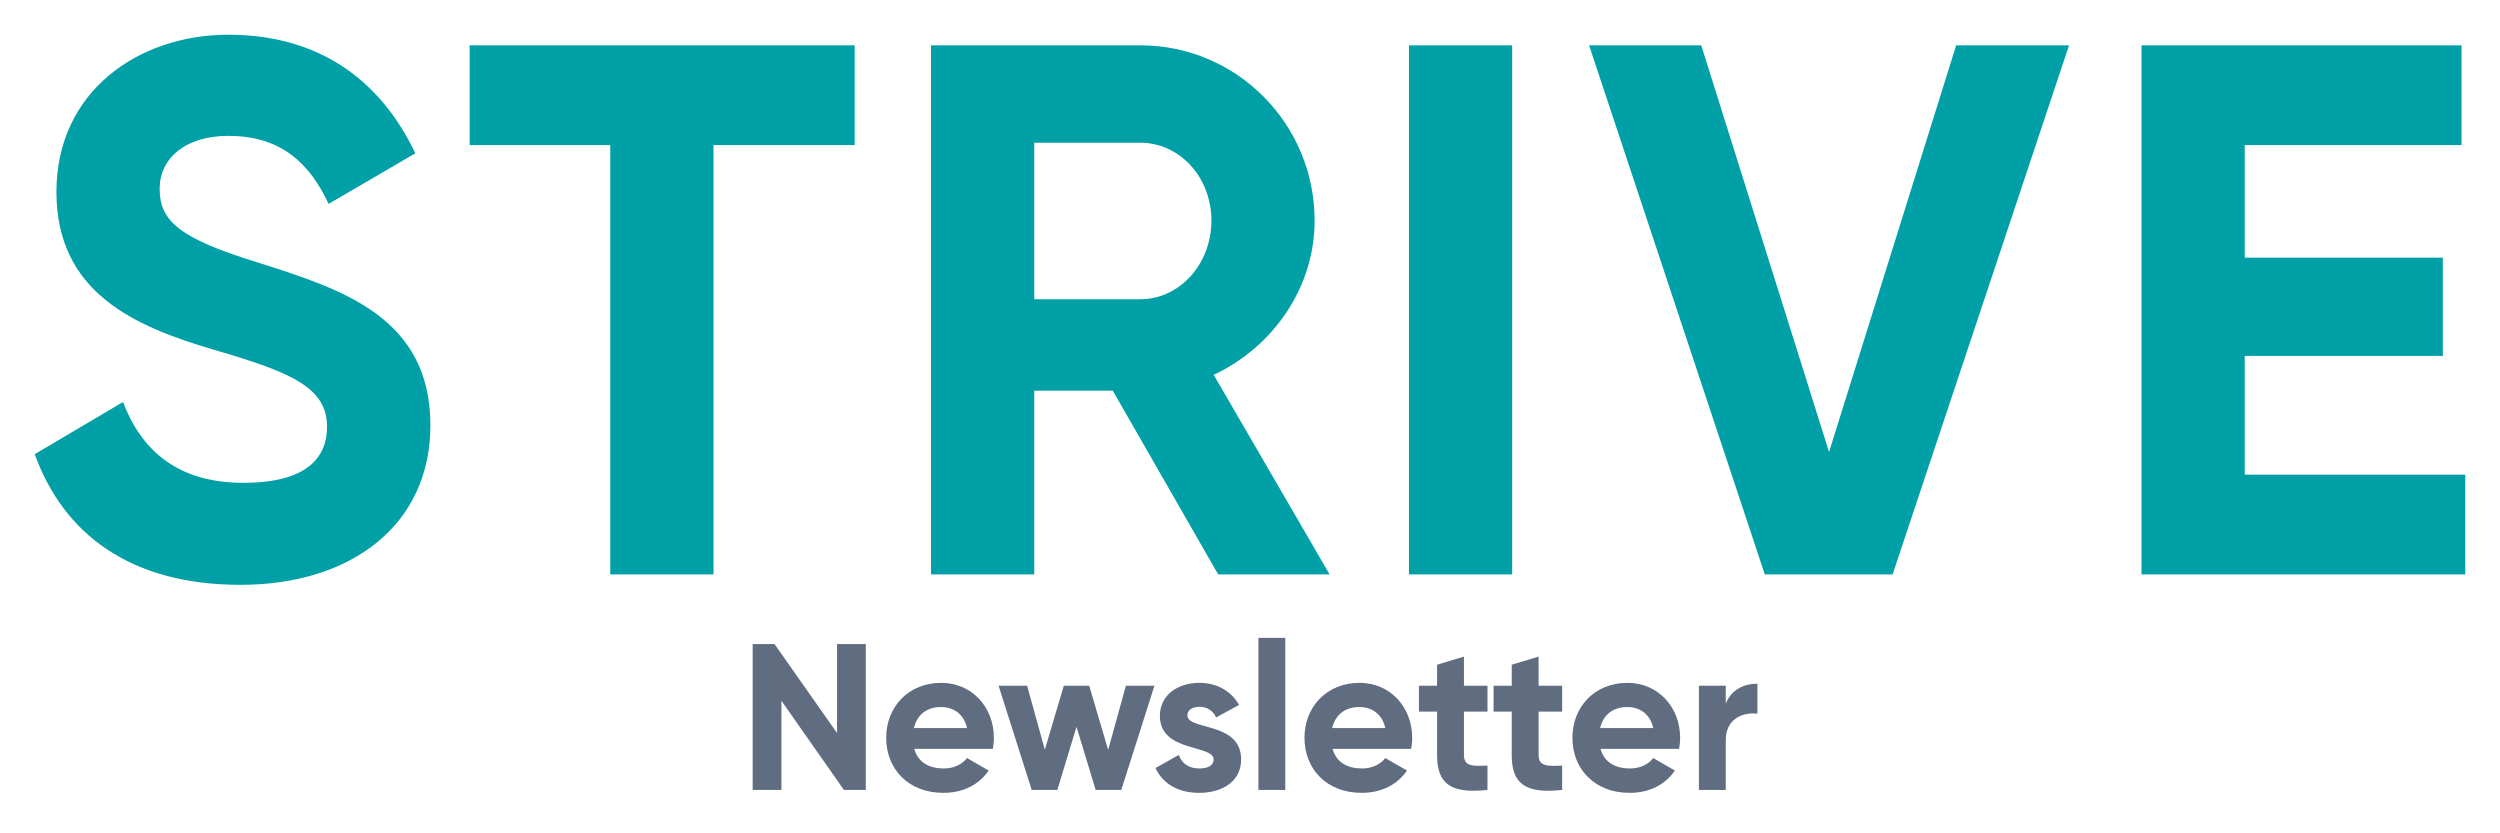 <?xml version="1.0" encoding="UTF-8"?>
<svg xmlns="http://www.w3.org/2000/svg" width="288" height="96" viewBox="0 0 288 96" fill="none">
  <path d="M96.428 84.448V74.2H99.74V91H97.22L90.02 80.728V91H86.708V74.2H89.228L96.428 84.448Z" fill="#606C80"></path>
  <path d="M114.376 86.272H105.328C105.76 87.856 107.08 88.528 108.712 88.528C109.912 88.528 110.872 88.024 111.4 87.328L113.896 88.768C112.768 90.4 110.968 91.336 108.664 91.336C104.632 91.336 102.088 88.576 102.088 85C102.088 81.424 104.656 78.664 108.424 78.664C111.976 78.664 114.496 81.472 114.496 85C114.496 85.456 114.448 85.864 114.376 86.272ZM105.28 83.872H111.4C111.016 82.144 109.72 81.448 108.424 81.448C106.768 81.448 105.64 82.336 105.28 83.872Z" fill="#606C80"></path>
  <path d="M127.661 86.392L129.701 79H132.989L129.173 91H126.221L124.013 83.728L121.805 91H118.853L115.037 79H118.325L120.365 86.368L122.549 79H125.477L127.661 86.392Z" fill="#606C80"></path>
  <path d="M136.787 82.408C136.787 84.184 142.979 83.08 142.979 87.496C142.979 90.088 140.723 91.336 138.155 91.336C135.755 91.336 133.979 90.328 133.115 88.48L135.803 86.968C136.139 87.952 136.955 88.528 138.155 88.528C139.139 88.528 139.811 88.192 139.811 87.496C139.811 85.744 133.619 86.704 133.619 82.48C133.619 80.032 135.707 78.664 138.179 78.664C140.123 78.664 141.803 79.552 142.739 81.208L140.099 82.648C139.739 81.88 139.067 81.424 138.179 81.424C137.411 81.424 136.787 81.76 136.787 82.408Z" fill="#606C80"></path>
  <path d="M148.066 91H144.97V73.48H148.066V91Z" fill="#606C80"></path>
  <path d="M162.564 86.272H153.516C153.948 87.856 155.268 88.528 156.9 88.528C158.1 88.528 159.06 88.024 159.588 87.328L162.084 88.768C160.956 90.4 159.156 91.336 156.852 91.336C152.82 91.336 150.276 88.576 150.276 85C150.276 81.424 152.844 78.664 156.612 78.664C160.164 78.664 162.684 81.472 162.684 85C162.684 85.456 162.636 85.864 162.564 86.272ZM153.468 83.872H159.588C159.204 82.144 157.908 81.448 156.612 81.448C154.956 81.448 153.828 82.336 153.468 83.872Z" fill="#606C80"></path>
  <path d="M171.358 79V81.976H168.646V86.968C168.646 88.264 169.582 88.288 171.358 88.192V91C167.014 91.48 165.55 90.208 165.55 86.968V81.976H163.462V79H165.55V76.576L168.646 75.64V79H171.358Z" fill="#606C80"></path>
  <path d="M179.959 79V81.976H177.247V86.968C177.247 88.264 178.183 88.288 179.959 88.192V91C175.615 91.48 174.151 90.208 174.151 86.968V81.976H172.063V79H174.151V76.576L177.247 75.64V79H179.959Z" fill="#606C80"></path>
  <path d="M193.431 86.272H184.383C184.815 87.856 186.135 88.528 187.767 88.528C188.967 88.528 189.927 88.024 190.455 87.328L192.951 88.768C191.823 90.4 190.023 91.336 187.719 91.336C183.687 91.336 181.143 88.576 181.143 85C181.143 81.424 183.711 78.664 187.479 78.664C191.031 78.664 193.551 81.472 193.551 85C193.551 85.456 193.503 85.864 193.431 86.272ZM184.335 83.872H190.455C190.071 82.144 188.775 81.448 187.479 81.448C185.823 81.448 184.695 82.336 184.335 83.872Z" fill="#606C80"></path>
  <path d="M198.808 79V81.064C199.432 79.432 200.944 78.76 202.456 78.76V82.216C200.848 82.024 198.808 82.744 198.808 85.264V91H195.712V79H198.808Z" fill="#606C80"></path>
  <path d="M4 52.322L14.17 46.311C16.323 51.97 20.547 55.62 28.033 55.62C35.52 55.62 37.673 52.573 37.673 49.174C37.673 44.653 33.632 42.912 24.671 40.3C15.462 37.604 6.501 33.686 6.501 22.1C6.501 10.513 15.975 4 26.311 4C36.646 4 43.801 9.14 47.843 17.663L37.855 23.489C35.702 18.868 32.422 15.653 26.311 15.653C21.308 15.653 18.393 18.265 18.393 21.748C18.393 25.499 20.712 27.491 29.855 30.287C39.412 33.335 49.582 36.55 49.582 49.007C49.582 60.409 40.538 67.374 27.702 67.374C14.865 67.374 7.279 61.38 4 52.322ZM98.476 16.708H82.195V66.169H70.302V16.708H54.103V5.222H98.46V16.708H98.476ZM140.331 66.169L128.19 45.005H119.147V66.169H107.255V5.222H131.371C142.484 5.222 151.445 14.281 151.445 25.415C151.445 33.084 146.708 39.949 139.818 43.18L153.168 66.169H140.331ZM119.147 16.457V34.473H131.371C135.843 34.473 139.553 30.472 139.553 25.415C139.553 20.358 135.843 16.441 131.371 16.441H119.147V16.457ZM162.311 5.222H174.203V66.169H162.311V5.222ZM203.304 66.169L183.064 5.222H195.983L210.708 52.071L225.35 5.222H238.352L218.029 66.169H203.304ZM258.592 54.683H284V66.169H246.7V5.222H283.569V16.708H258.592V29.685H281.416V41.003H258.592V54.666V54.683Z" fill="#00A0A6"></path>
</svg>

